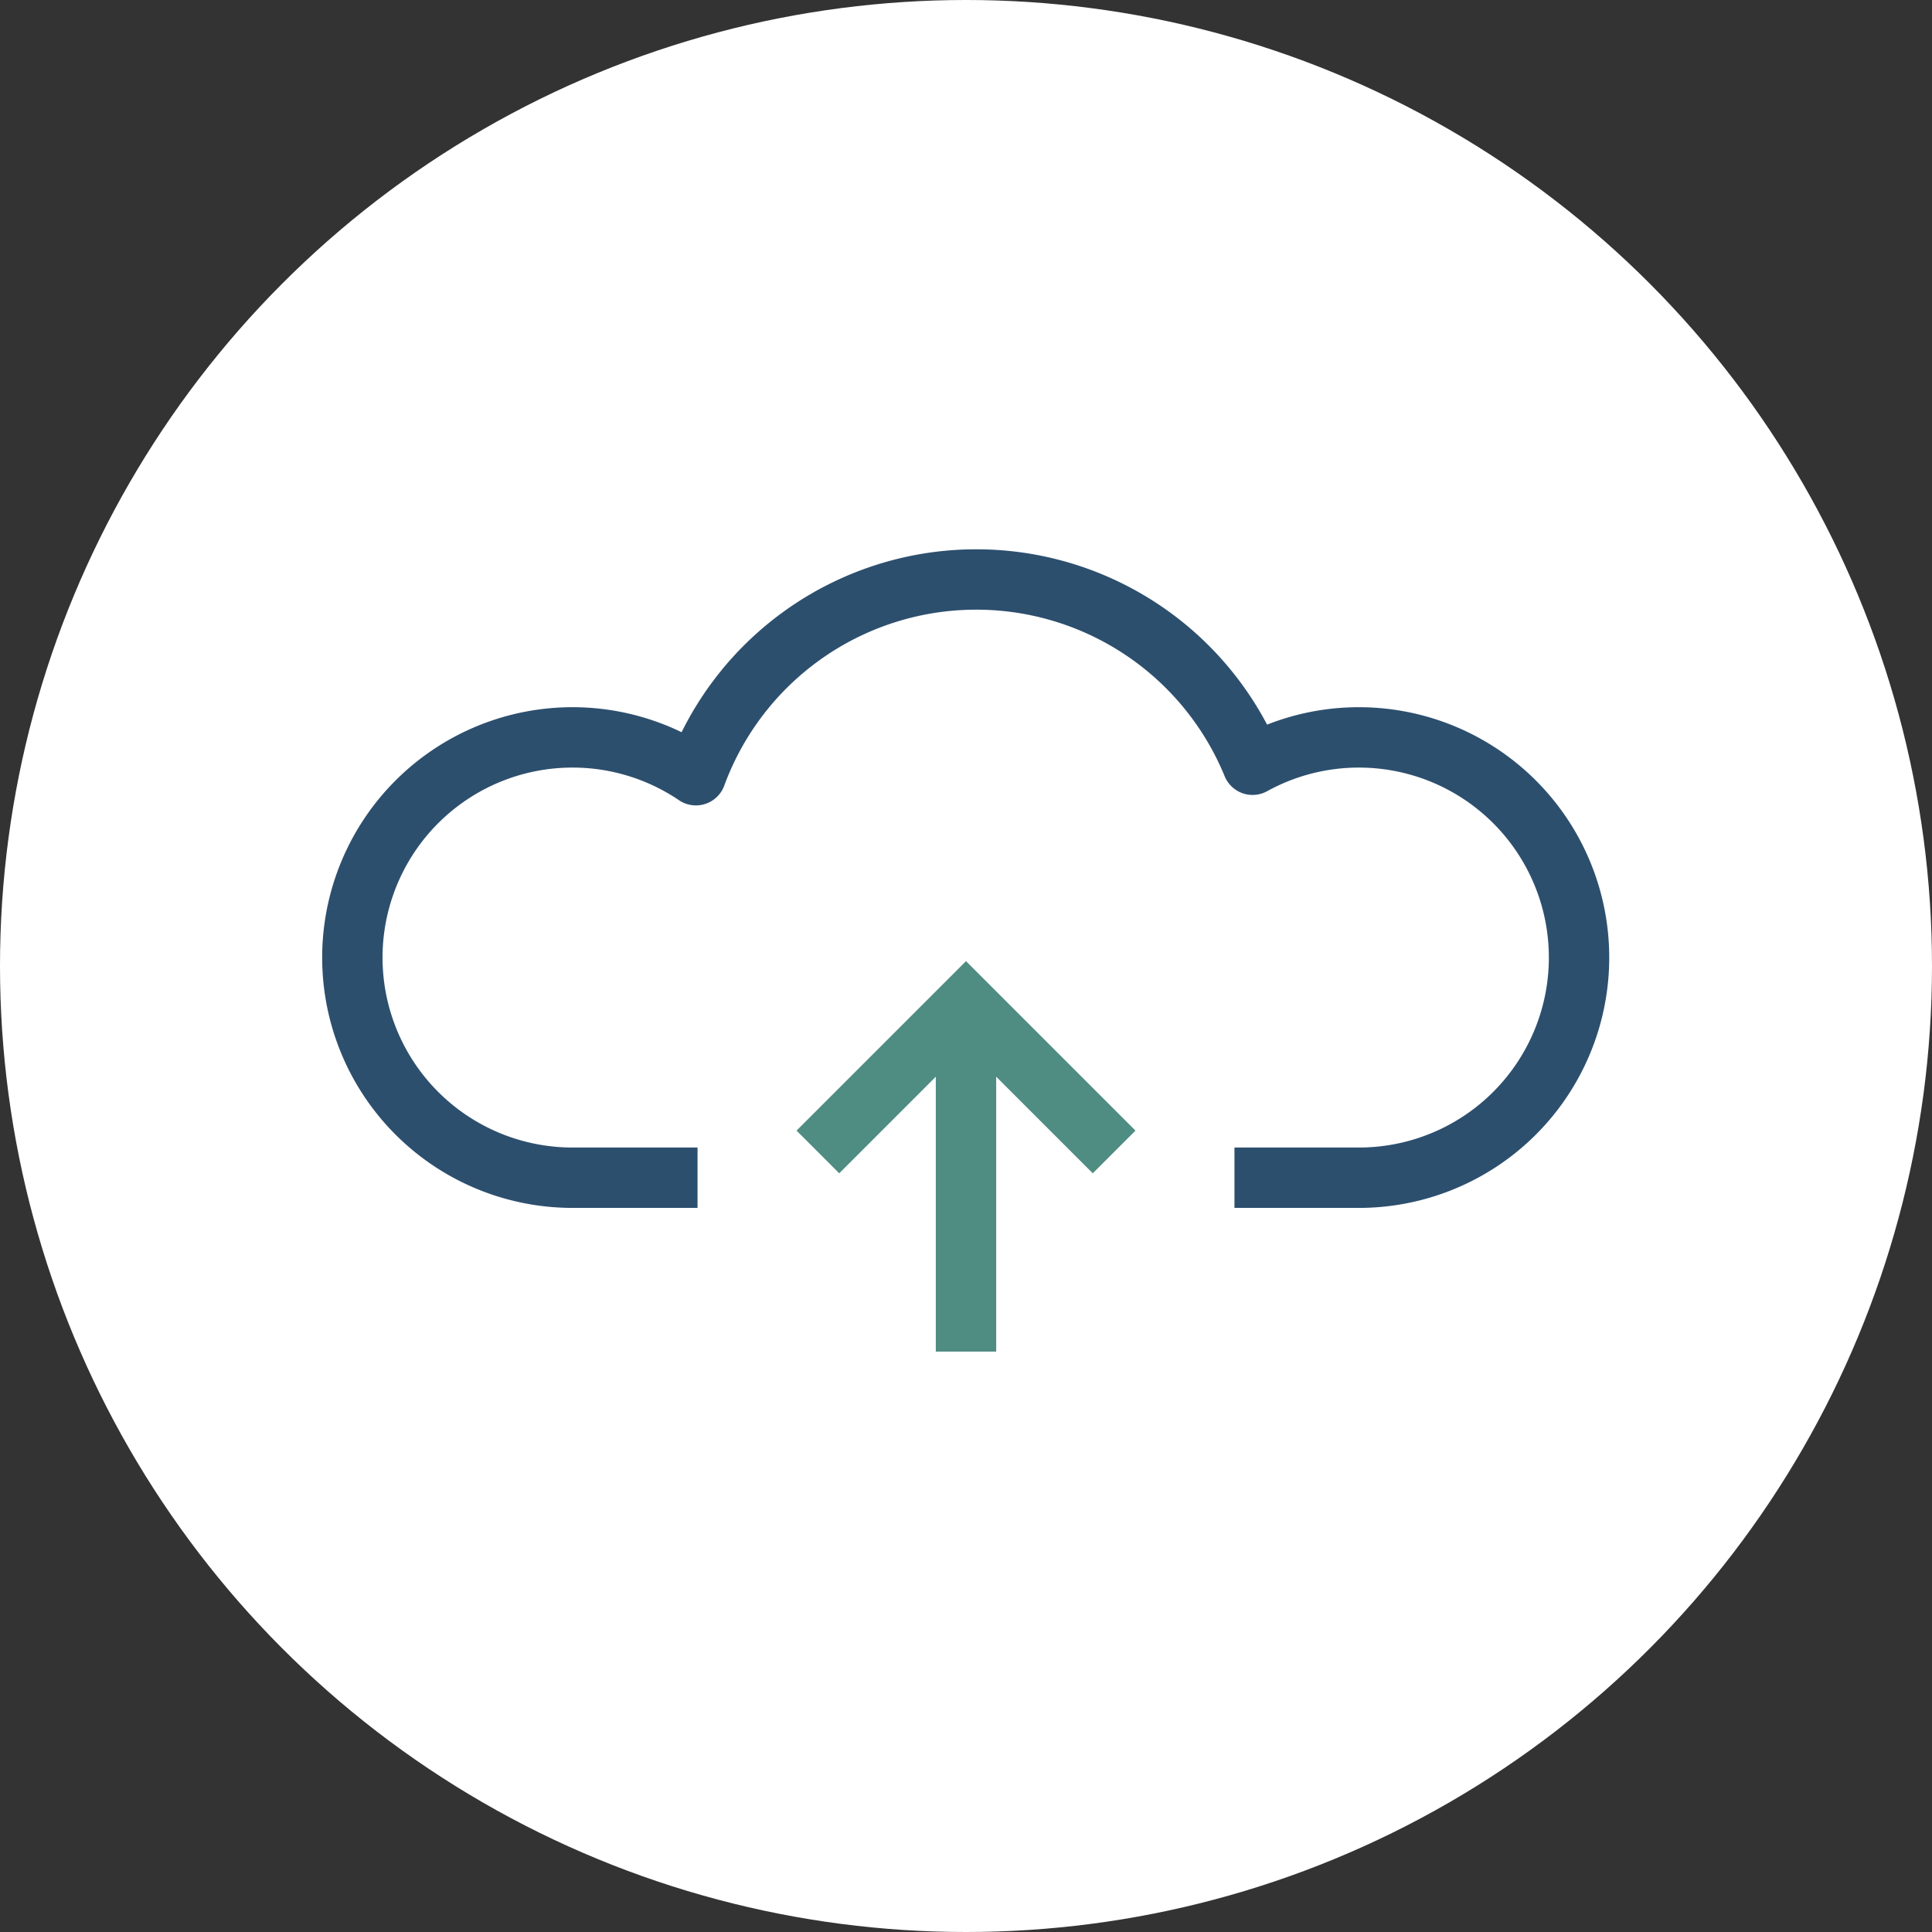 <svg id="Layer_1" data-name="Layer 1" xmlns="http://www.w3.org/2000/svg" viewBox="0 0 48 48"><rect x="0" y="0" width="48" height="48" fill="#333333" stroke="none"/><defs><style>.cls-1{fill:#fff;}.cls-2,.cls-3{fill:none;stroke-width:1.5px;}.cls-2{stroke:#4f8c81;}.cls-3{stroke:#2d4f6e;stroke-linejoin:round;}</style></defs><circle class="cls-1" cx="24" cy="24" r="24"/><polyline class="cls-2" points="27.68 28.62 24 24.94 20.32 28.62"/><line class="cls-2" x1="24" y1="25.57" x2="24" y2="33.58"/><path class="cls-3" d="M30.67,29.26h3.14A5.47,5.47,0,1,0,31.12,19a7.42,7.42,0,0,0-13.83.26,5.47,5.47,0,1,0-3.1,10h3.14"/></svg>